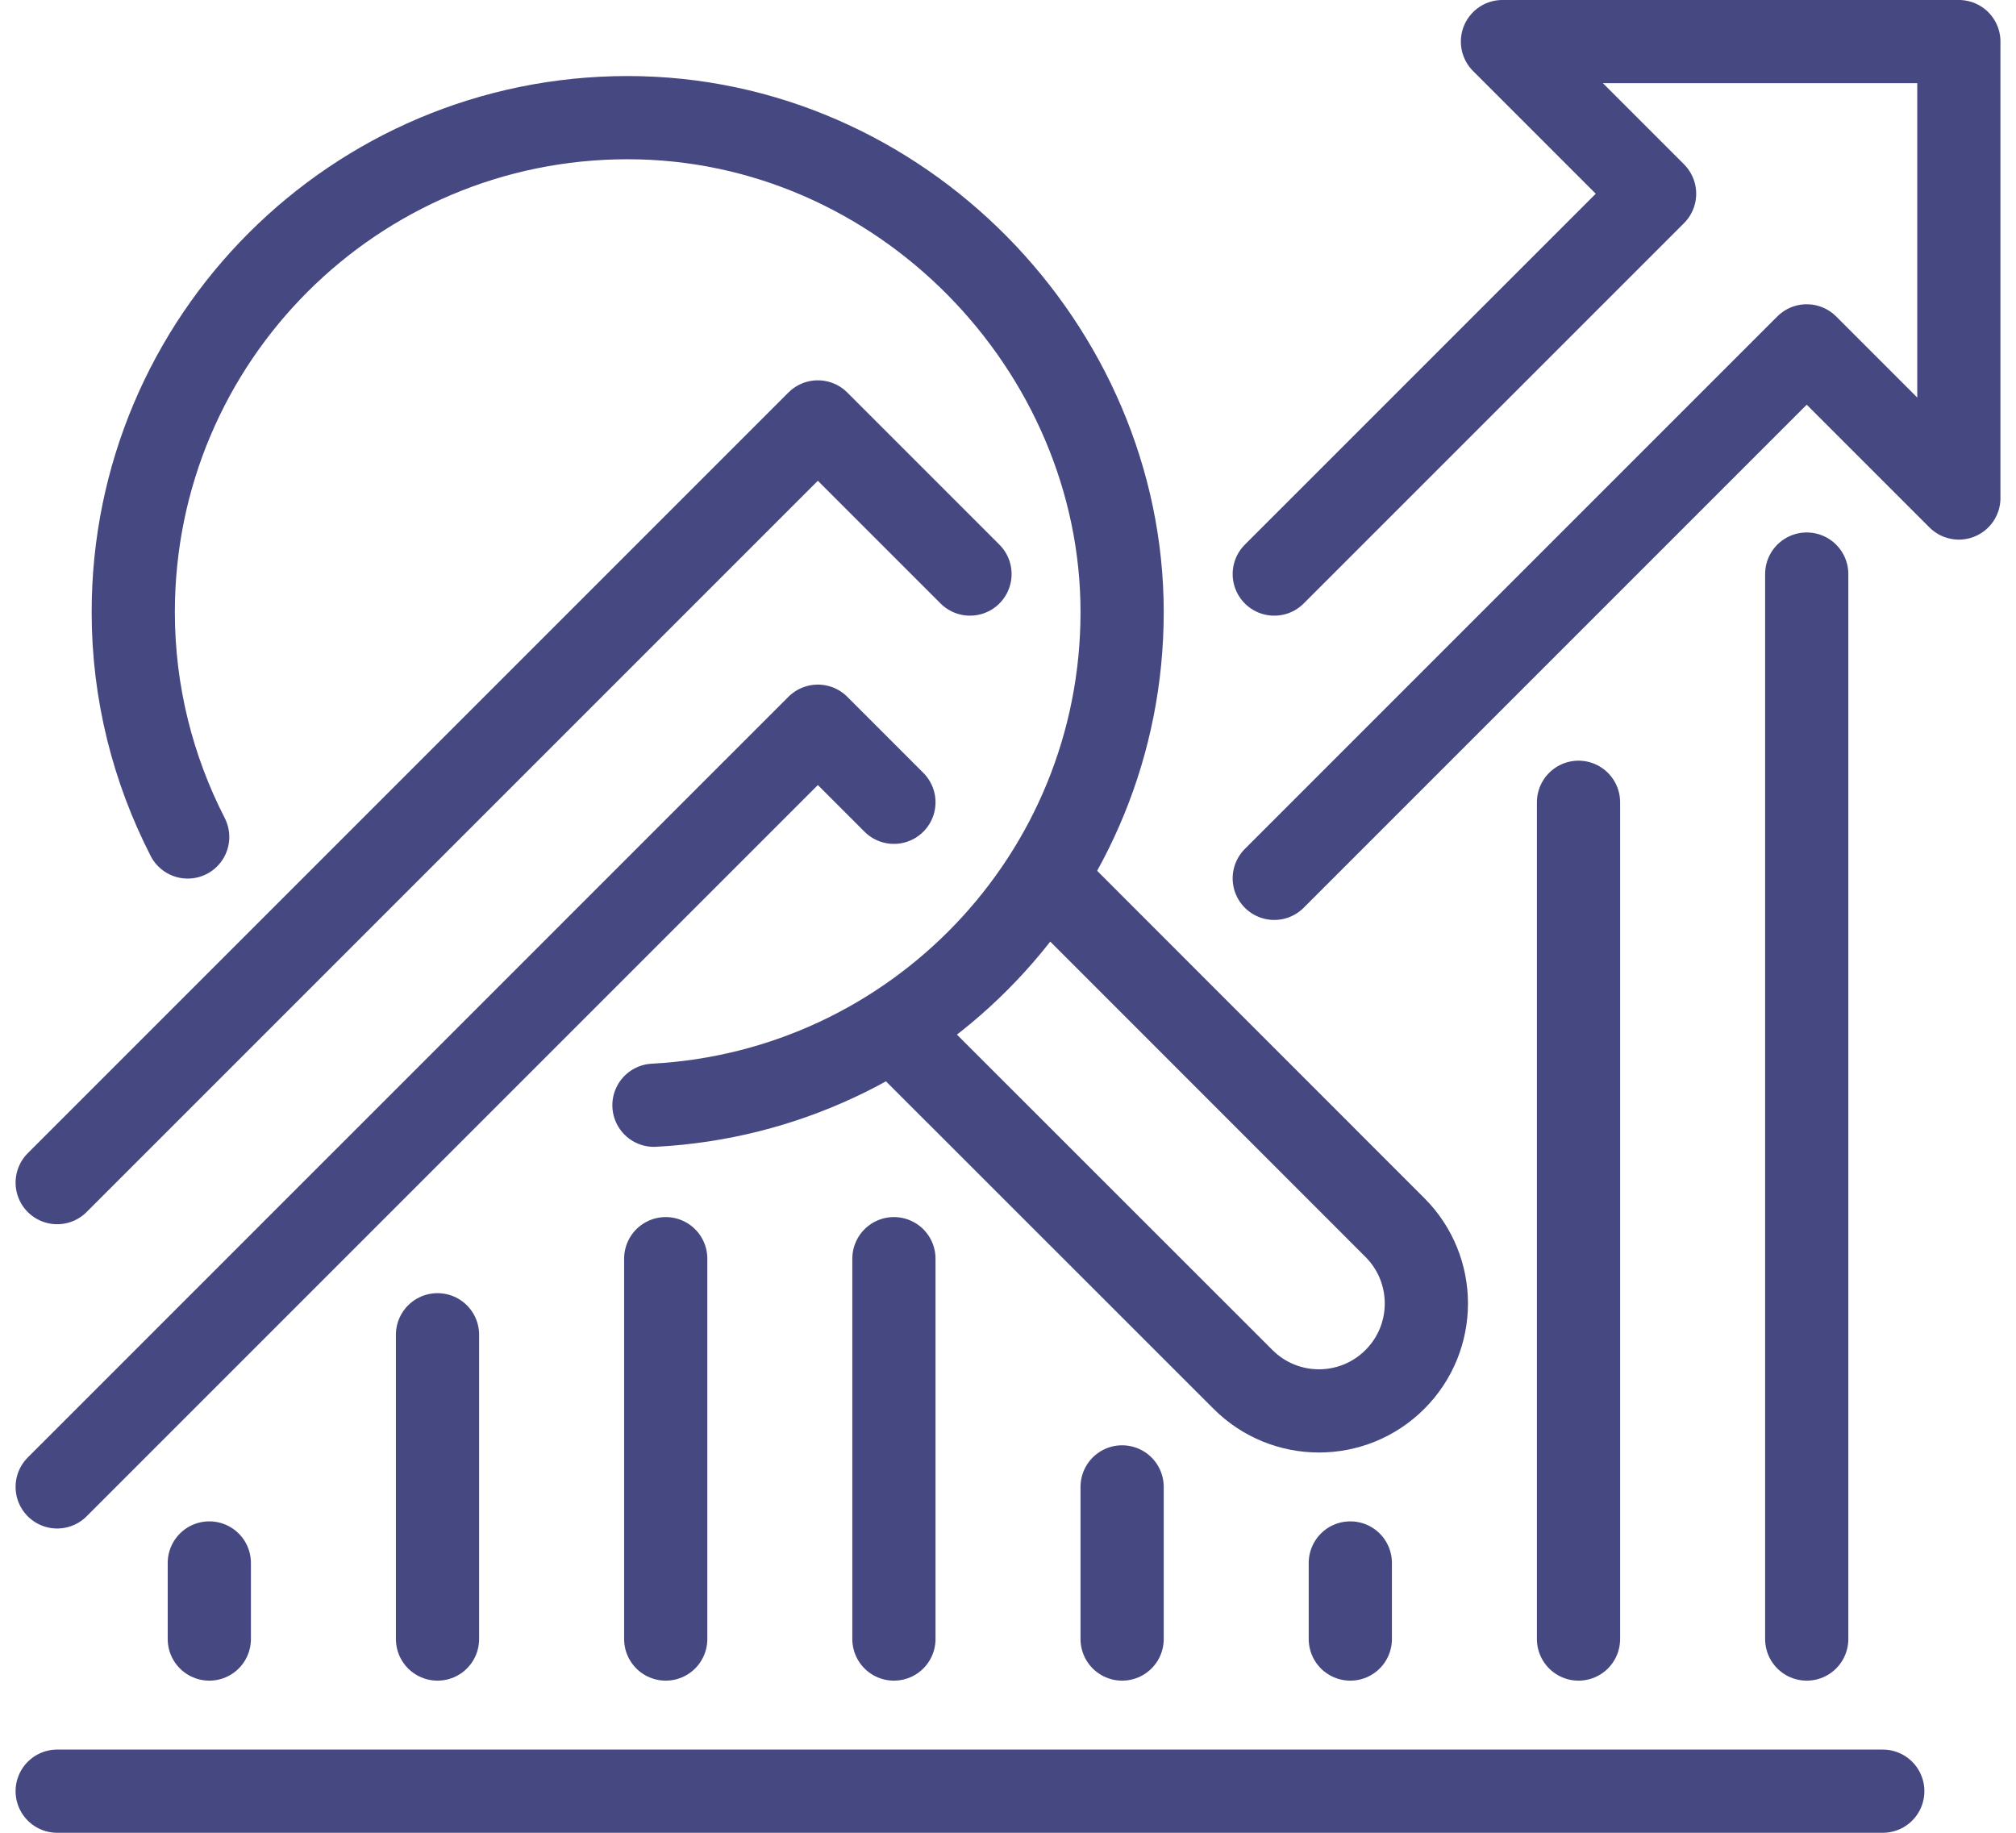 <svg width="110" height="100" viewBox="0 0 110 100" fill="none" xmlns="http://www.w3.org/2000/svg">
<g clip-path="url(#clip0_111_1043)">
<path d="M11.421 85.278V89.429M23.872 72.827V89.429M36.324 68.676V89.429M48.775 68.676V89.429M61.227 81.128V89.429M73.678 85.278V89.429M98.581 31.322V89.429M86.129 43.774V89.429M48.775 43.774L44.625 39.623L3.12 81.128M3.12 64.526L44.625 23.021L52.926 31.322M69.528 47.924L98.581 18.871L106.882 27.172V2.269H81.979L90.28 10.57L69.528 31.322" stroke="#464882" stroke-width="4.54" stroke-linecap="round" stroke-linejoin="round"/>
<path d="M48.705 56.153L67.823 75.264C70.112 77.554 73.822 77.554 76.111 75.264C78.4 72.975 78.4 69.266 76.111 66.976L56.999 47.858" stroke="#464882" stroke-width="4.54" stroke-linejoin="round"/>
<path d="M3.12 97.73H102.731M35.682 60.304C49.91 59.552 61.227 47.814 61.227 33.397C61.227 18.981 49.151 6.419 34.249 6.419C19.346 6.419 7.271 18.501 7.271 33.397C7.271 37.82 8.354 41.984 10.241 45.667" stroke="#464882" stroke-width="4.54" stroke-linecap="round" stroke-linejoin="round"/>
</g>
<defs>
<clipPath id="clip0_111_1043">
<rect width="108.301" height="100" fill="white" transform="translate(0.85)"/>
</clipPath>
</defs>
</svg>
